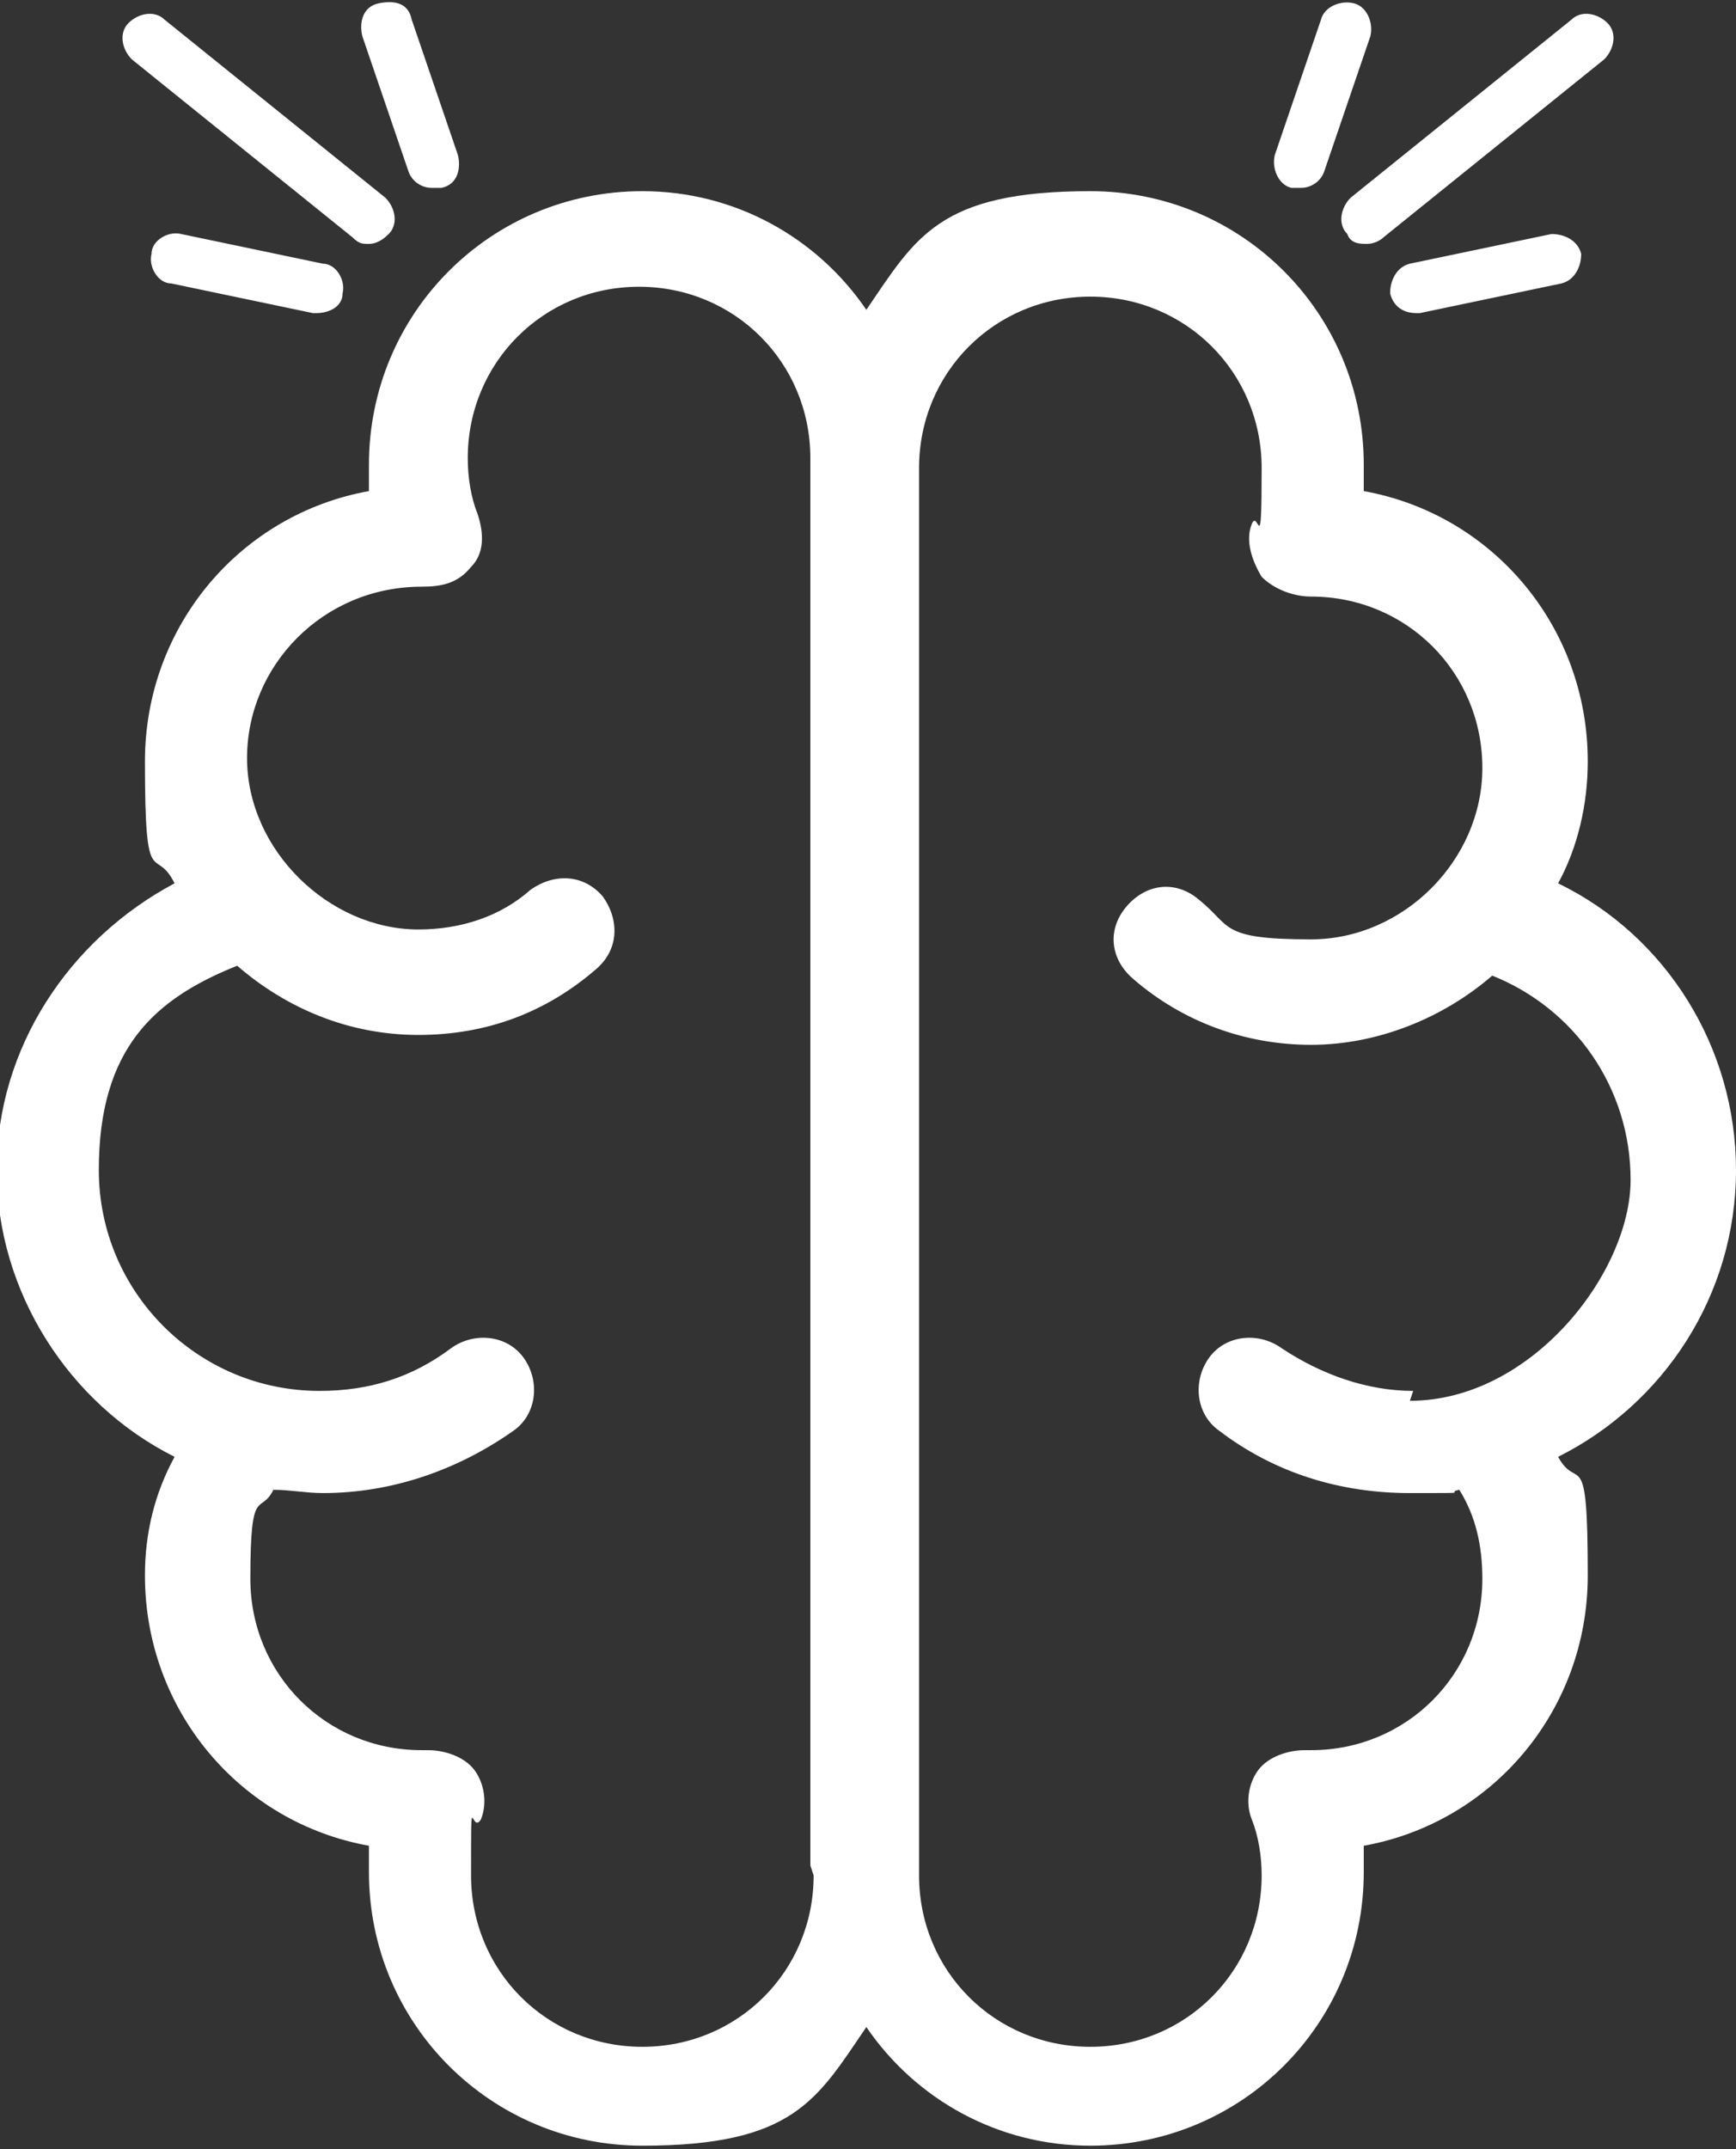<svg xmlns="http://www.w3.org/2000/svg" viewBox="0 0 52.7 65.2"><rect x="0" y="0" width="52.7" height="65.2" fill="#333333" stroke="none"/><path d="M52.7 35.5c0-3.7-2.1-7.1-5.4-8.7.6-1.1.9-2.4.9-3.7 0-4.1-2.9-7.5-6.8-8.2v-.8c0-4.6-3.7-8.3-8.3-8.3s-5.3 1.4-6.8 3.6c-1.5-2.2-4-3.6-6.8-3.6-4.6 0-8.3 3.7-8.3 8.3v.8c-3.9.7-6.8 4.1-6.8 8.2s.3 2.5.9 3.7c-3.2 1.7-5.4 5-5.4 8.7s2.2 7.1 5.4 8.7c-.6 1.1-.9 2.3-.9 3.6 0 4.1 2.9 7.5 6.8 8.2v.8c0 4.6 3.7 8.3 8.3 8.3s5.3-1.4 6.8-3.6c1.5 2.2 4 3.6 6.8 3.6 4.6 0 8.3-3.7 8.3-8.3V56c3.9-.7 6.8-4.1 6.8-8.2s-.3-2.5-.9-3.6c3.2-1.6 5.4-4.9 5.4-8.7Zm-28 21.4c0 2.9-2.3 5.2-5.2 5.2s-5.2-2.3-5.2-5.2 0-1.2.3-1.7c.2-.5.1-1.1-.2-1.5-.3-.4-.9-.6-1.4-.6h-.2c-2.9 0-5.2-2.3-5.2-5.2s.3-1.9.7-2.7c.5 0 1 .1 1.5.1 2.1 0 4.1-.7 5.8-1.9.7-.5.8-1.5.3-2.2-.5-.7-1.5-.8-2.2-.3-1.2.9-2.5 1.3-4 1.3-3.7 0-6.7-3-6.7-6.7s1.7-5.2 4.2-6.2c1.5 1.3 3.4 2.1 5.5 2.1s3.9-.7 5.4-2c.7-.6.7-1.5.2-2.2-.6-.7-1.5-.7-2.2-.2-.9.8-2.1 1.2-3.4 1.2-2.7 0-5.2-2.4-5.2-5.2s2.3-5.2 5.3-5.2c.6 0 1.1-.1 1.5-.6.4-.4.4-1 .2-1.6-.2-.5-.3-1.1-.3-1.7 0-2.9 2.3-5.2 5.2-5.2s5.2 2.3 5.2 5.2v42.7Zm18.2-14.7c-1.4 0-2.8-.5-4-1.3-.7-.5-1.7-.4-2.2.3-.5.7-.4 1.7.3 2.2 1.7 1.3 3.7 1.9 5.8 1.9s1 0 1.5-.1c.5.8.7 1.7.7 2.7 0 2.9-2.3 5.2-5.2 5.2h-.2c-.5 0-1.1.2-1.4.6-.3.4-.4 1-.2 1.5s.3 1.1.3 1.7c0 2.9-2.3 5.2-5.2 5.2s-5.2-2.3-5.2-5.2V14.2c0-2.9 2.3-5.2 5.2-5.2s5.2 2.3 5.2 5.2-.1 1.2-.3 1.7c-.2.5 0 1.1.3 1.6.4.4 1 .6 1.5.6 2.9 0 5.2 2.3 5.2 5.2 0 2.8-2.4 5.2-5.2 5.2s-2.4-.4-3.4-1.2c-.7-.6-1.6-.5-2.2.2s-.5 1.6.2 2.2c1.5 1.3 3.4 2 5.4 2s4-.8 5.5-2.1c2.5 1 4.2 3.4 4.2 6.2s-3 6.7-6.7 6.7ZM11.2 7.4c-.2 0-.3 0-.5-.2L4 1.8c-.3-.3-.4-.8-.1-1.1.3-.3.8-.4 1.1-.1L11.7 6c.3.3.4.8.1 1.1-.2.2-.4.3-.6.3Zm1.9-1.7c-.3 0-.6-.2-.7-.5L11 1.1c-.1-.4 0-.9.5-1s.9 0 1 .5l1.4 4.1c.1.4 0 .9-.5 1h-.3ZM9.7 9.5h-.2l-4.3-.9c-.4 0-.7-.5-.6-.9 0-.4.5-.7.9-.6l4.3.9c.4 0 .7.5.6.9 0 .4-.4.6-.8.6Zm31.8-2.1c-.2 0-.5 0-.6-.3-.3-.3-.2-.8.1-1.1L47.7.6c.3-.3.8-.2 1.1.1.3.3.2.8-.1 1.1L42 7.2c-.1.1-.3.2-.5.2Zm-2-1.7h-.3c-.4-.1-.6-.6-.5-1L40.1.6c.1-.4.6-.6 1-.5.4.1.6.6.5 1l-1.4 4.1c-.1.3-.4.5-.7.5ZM43 9.5c-.4 0-.7-.2-.8-.6 0-.4.2-.8.6-.9l4.3-.9c.4 0 .8.2.9.6 0 .4-.2.8-.6.9l-4.3.9h-.2Z" style="fill:#fff"/></svg>